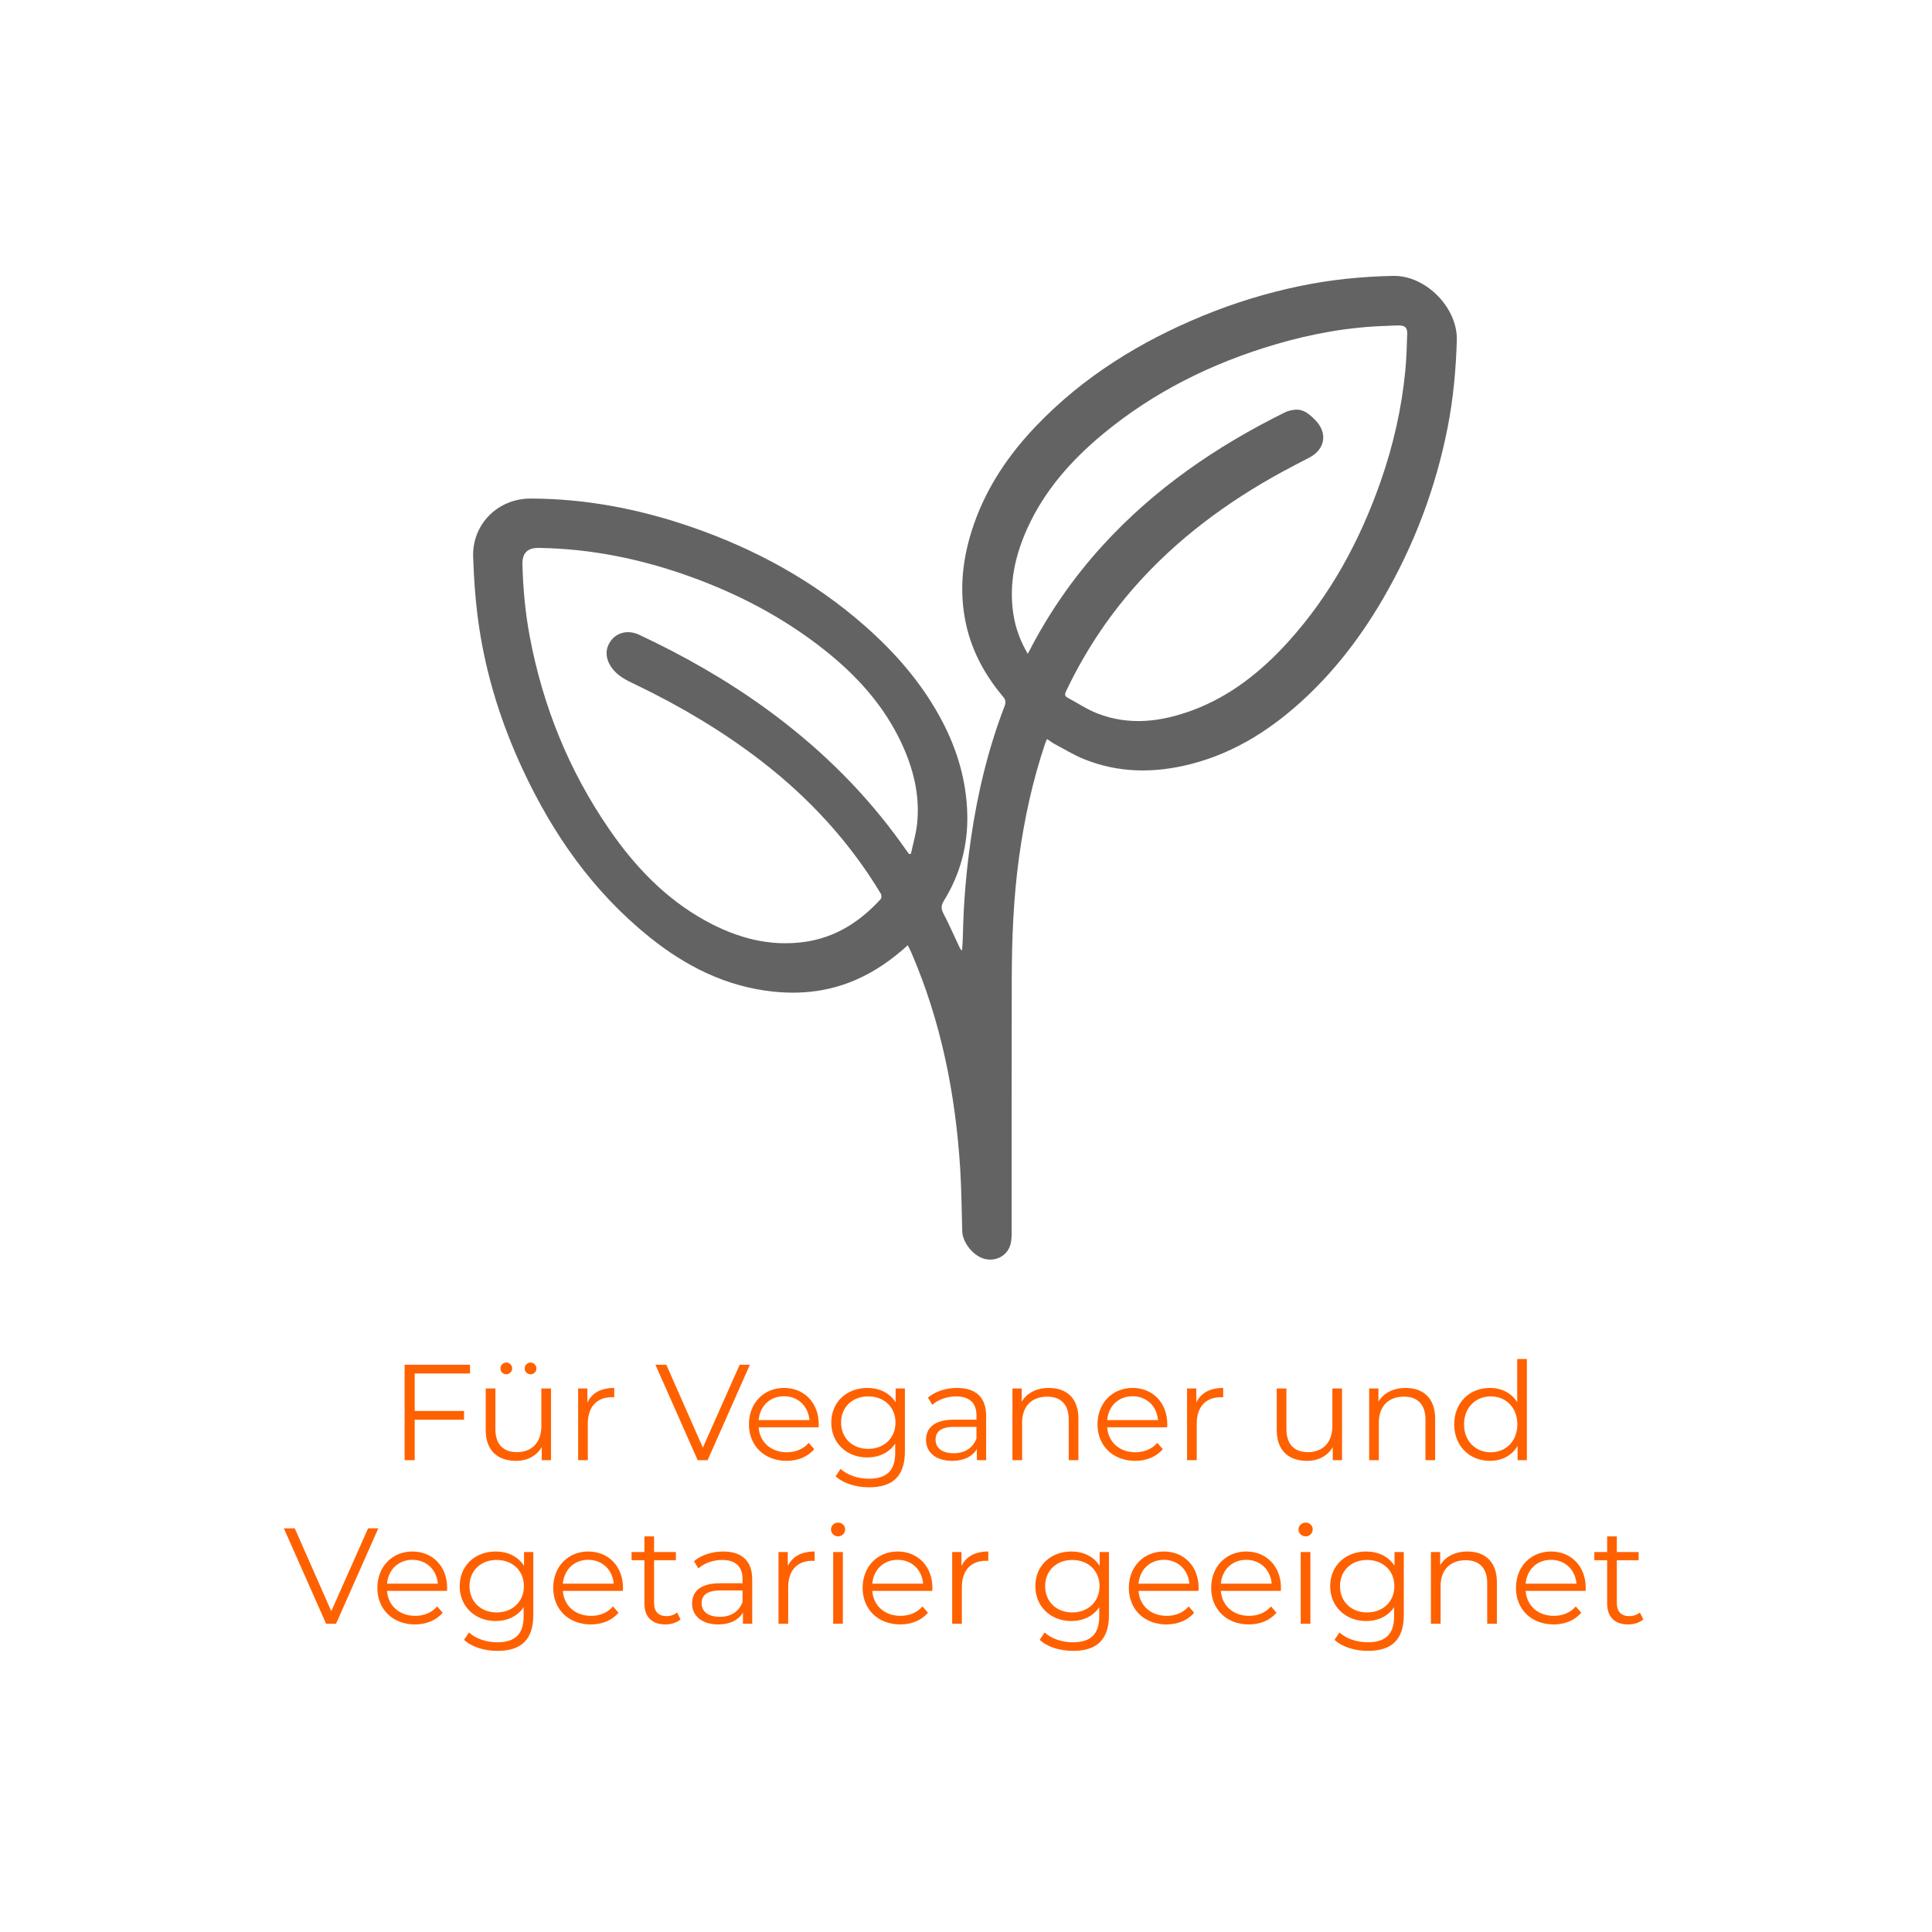 <?xml version="1.0" encoding="UTF-8"?>
<svg xmlns="http://www.w3.org/2000/svg" id="Ebene_1" viewBox="0 0 1417.32 1417.32">
  <defs>
    <style>
      .cls-1 {
        fill: #626362;
      }

      .cls-2 {
        fill: #ff6100;
      }
    </style>
  </defs>
  <path class="cls-2" d="M304.22,1007.59v27.5h36.2v6.4h-36.2v29.7h-7.4v-70h48v6.4h-40.6Z"></path>
  <g>
    <path class="cls-2" d="M404.23,1018.59v52.6h-6.8v-9.6c-3.7,6.4-10.5,10.1-18.9,10.1-13.4,0-22.2-7.5-22.2-22.6v-30.5h7.1v29.8c0,11.2,5.8,16.9,15.8,16.9,11,0,17.9-7.1,17.9-19.1v-27.6h7.1ZM367.12,1003.88c0-2.4,1.9-4.3,4.3-4.3s4.3,1.9,4.3,4.3-2,4.3-4.3,4.3-4.3-1.8-4.3-4.3ZM384.92,1003.88c0-2.4,2-4.3,4.3-4.3s4.3,1.9,4.3,4.3-1.9,4.3-4.3,4.3-4.3-1.8-4.3-4.3Z"></path>
    <path class="cls-2" d="M450.62,1018.19v6.9c-.6,0-1.2-.1-1.7-.1-11,0-17.7,7-17.7,19.4v26.8h-7.1v-52.6h6.8v10.3c3.3-7,10-10.7,19.7-10.7Z"></path>
    <path class="cls-2" d="M550.12,1001.18l-31,70h-7.3l-31-70h8l26.8,60.8,27-60.8h7.5Z"></path>
  </g>
  <g>
    <path class="cls-2" d="M600.53,1047.09h-44c.8,11,9.2,18.3,20.7,18.3,6.4,0,12.1-2.3,16.1-6.9l4,4.6c-4.7,5.6-12,8.6-20.3,8.6-16.4,0-27.6-11.2-27.6-26.8s10.9-26.7,25.7-26.7,25.5,10.9,25.5,26.7c0,.6-.1,1.4-.1,2.2ZM556.53,1041.79h37.3c-.9-10.3-8.4-17.5-18.7-17.5s-17.7,7.2-18.6,17.5Z"></path>
    <path class="cls-2" d="M663.83,1018.59v46.2c0,18.1-8.9,26.3-26.3,26.3-9.6,0-19-2.9-24.5-8.1l3.6-5.4c5,4.5,12.6,7.2,20.7,7.2,13.3,0,19.4-6.1,19.4-19.1v-6.7c-4.4,6.7-11.9,10.2-20.5,10.2-15,0-26.4-10.5-26.4-25.6s11.4-25.4,26.4-25.4c8.8,0,16.4,3.6,20.8,10.5v-10.1h6.8ZM656.93,1043.59c0-11.4-8.4-19.2-20-19.2s-19.9,7.8-19.9,19.2,8.3,19.3,19.9,19.3,20-7.9,20-19.3Z"></path>
    <path class="cls-2" d="M723.43,1038.59v32.6h-6.8v-8.2c-3.2,5.4-9.4,8.7-18.1,8.7-11.9,0-19.2-6.2-19.2-15.3,0-8.1,5.2-14.9,20.3-14.9h16.7v-3.2c0-9-5.1-13.9-14.9-13.9-6.8,0-13.2,2.4-17.5,6.2l-3.2-5.3c5.3-4.5,13.1-7.1,21.4-7.1,13.6,0,21.3,6.8,21.3,20.4ZM716.33,1055.39v-8.6h-16.5c-10.2,0-13.5,4-13.5,9.4,0,6.1,4.9,9.9,13.3,9.9s13.9-3.8,16.7-10.7Z"></path>
    <path class="cls-2" d="M791.13,1040.69v30.5h-7.1v-29.8c0-11.1-5.8-16.8-15.8-16.8-11.3,0-18.4,7-18.4,19v27.6h-7.1v-52.6h6.8v9.7c3.8-6.4,10.9-10.1,20-10.1,12.8,0,21.6,7.4,21.6,22.5Z"></path>
    <path class="cls-2" d="M856.23,1047.09h-44c.8,11,9.2,18.3,20.7,18.3,6.4,0,12.1-2.3,16.1-6.9l4,4.6c-4.7,5.6-12,8.6-20.3,8.6-16.4,0-27.6-11.2-27.6-26.8s10.9-26.7,25.7-26.7,25.5,10.9,25.5,26.7c0,.6-.1,1.4-.1,2.2ZM812.23,1041.79h37.3c-.9-10.3-8.4-17.5-18.7-17.5s-17.7,7.2-18.6,17.5Z"></path>
    <path class="cls-2" d="M897.32,1018.19v6.9c-.6,0-1.2-.1-1.7-.1-11,0-17.7,7-17.7,19.4v26.8h-7.1v-52.6h6.8v10.3c3.3-7,10-10.7,19.7-10.7Z"></path>
    <path class="cls-2" d="M984.52,1018.59v52.6h-6.8v-9.6c-3.7,6.4-10.5,10.1-18.9,10.1-13.4,0-22.2-7.5-22.2-22.6v-30.5h7.1v29.8c0,11.2,5.8,16.9,15.8,16.9,11,0,17.9-7.1,17.9-19.1v-27.6h7.1Z"></path>
    <path class="cls-2" d="M1052.82,1040.69v30.5h-7.1v-29.8c0-11.1-5.8-16.8-15.8-16.8-11.3,0-18.4,7-18.4,19v27.6h-7.1v-52.6h6.8v9.7c3.8-6.4,10.9-10.1,20-10.1,12.8,0,21.6,7.4,21.6,22.5Z"></path>
    <path class="cls-2" d="M1120.12,996.98v74.2h-6.8v-10.4c-4.3,7.1-11.6,10.9-20.3,10.9-15,0-26.2-10.9-26.2-26.8s11.2-26.7,26.2-26.7c8.4,0,15.6,3.6,20,10.4v-31.6h7.1ZM1113.12,1044.89c0-12.3-8.4-20.5-19.5-20.5s-19.6,8.2-19.6,20.5,8.4,20.5,19.6,20.5,19.5-8.2,19.5-20.5Z"></path>
  </g>
  <path class="cls-2" d="M277.53,1121.18l-31,70h-7.3l-31-70h8l26.8,60.8,27-60.8h7.5Z"></path>
  <g>
    <path class="cls-2" d="M327.93,1167.09h-44c.8,11,9.2,18.3,20.7,18.3,6.4,0,12.1-2.3,16.1-6.9l4,4.6c-4.7,5.6-12,8.6-20.3,8.6-16.4,0-27.6-11.2-27.6-26.8s10.9-26.7,25.7-26.7,25.5,10.9,25.5,26.7c0,.6-.1,1.4-.1,2.2ZM283.93,1161.79h37.3c-.9-10.3-8.4-17.5-18.7-17.5s-17.7,7.2-18.6,17.5Z"></path>
    <path class="cls-2" d="M391.23,1138.59v46.2c0,18.1-8.9,26.3-26.3,26.3-9.6,0-19-2.9-24.5-8.1l3.6-5.4c5,4.5,12.6,7.2,20.7,7.2,13.3,0,19.4-6.1,19.4-19.1v-6.7c-4.4,6.7-11.9,10.2-20.5,10.2-15,0-26.4-10.5-26.4-25.6s11.4-25.4,26.4-25.4c8.8,0,16.4,3.6,20.8,10.5v-10.1h6.8ZM384.33,1163.59c0-11.4-8.4-19.2-20-19.2s-19.9,7.8-19.9,19.2,8.3,19.3,19.9,19.3,20-7.9,20-19.3Z"></path>
    <path class="cls-2" d="M456.93,1167.09h-44c.8,11,9.2,18.3,20.7,18.3,6.4,0,12.1-2.3,16.1-6.9l4,4.6c-4.7,5.6-12,8.6-20.3,8.6-16.4,0-27.6-11.2-27.6-26.8s10.9-26.7,25.7-26.7,25.5,10.9,25.5,26.7c0,.6-.1,1.4-.1,2.2ZM412.92,1161.79h37.3c-.9-10.3-8.4-17.5-18.7-17.5s-17.7,7.2-18.6,17.5Z"></path>
    <path class="cls-2" d="M499.23,1187.99c-2.8,2.5-7,3.7-11.1,3.7-9.9,0-15.4-5.6-15.4-15.3v-31.8h-9.4v-6h9.4v-11.5h7.1v11.5h16v6h-16v31.4c0,6.2,3.2,9.6,9.1,9.6,2.9,0,5.8-.9,7.8-2.7l2.5,5.1Z"></path>
    <path class="cls-2" d="M551.82,1158.59v32.6h-6.8v-8.2c-3.2,5.4-9.4,8.7-18.1,8.7-11.9,0-19.2-6.2-19.2-15.3,0-8.1,5.2-14.9,20.3-14.9h16.7v-3.2c0-9-5.1-13.9-14.9-13.9-6.8,0-13.2,2.4-17.5,6.2l-3.2-5.3c5.3-4.5,13.1-7.1,21.4-7.1,13.6,0,21.3,6.8,21.3,20.4ZM544.72,1175.39v-8.6h-16.5c-10.2,0-13.5,4-13.5,9.4,0,6.1,4.9,9.9,13.3,9.9s13.9-3.8,16.7-10.7Z"></path>
    <path class="cls-2" d="M597.62,1138.19v6.9c-.6,0-1.2-.1-1.7-.1-11,0-17.7,7-17.7,19.4v26.8h-7.1v-52.6h6.8v10.3c3.3-7,10-10.7,19.7-10.7Z"></path>
    <path class="cls-2" d="M609.62,1121.98c0-2.7,2.3-5,5.2-5s5.2,2.2,5.2,4.9c0,2.9-2.2,5.2-5.2,5.2s-5.2-2.3-5.2-5.1ZM611.22,1138.59h7.1v52.6h-7.1v-52.6Z"></path>
    <path class="cls-2" d="M683.92,1167.09h-44c.8,11,9.2,18.3,20.7,18.3,6.4,0,12.1-2.3,16.1-6.9l4,4.6c-4.7,5.6-12,8.6-20.3,8.6-16.4,0-27.6-11.2-27.6-26.8s10.9-26.7,25.7-26.7,25.5,10.9,25.5,26.7c0,.6-.1,1.4-.1,2.2ZM639.92,1161.79h37.3c-.9-10.3-8.4-17.5-18.7-17.5s-17.7,7.2-18.6,17.5Z"></path>
    <path class="cls-2" d="M725.02,1138.19v6.9c-.6,0-1.2-.1-1.7-.1-11,0-17.7,7-17.7,19.4v26.8h-7.1v-52.6h6.8v10.3c3.3-7,10-10.7,19.7-10.7Z"></path>
    <path class="cls-2" d="M813.52,1138.59v46.2c0,18.1-8.9,26.3-26.3,26.3-9.6,0-19-2.9-24.5-8.1l3.6-5.4c5,4.5,12.6,7.2,20.7,7.2,13.3,0,19.4-6.1,19.4-19.1v-6.7c-4.4,6.7-11.9,10.2-20.5,10.2-15,0-26.4-10.5-26.4-25.6s11.4-25.4,26.4-25.4c8.8,0,16.4,3.6,20.8,10.5v-10.1h6.8ZM806.62,1163.59c0-11.4-8.4-19.2-20-19.2s-19.9,7.8-19.9,19.2,8.3,19.3,19.9,19.3,20-7.9,20-19.3Z"></path>
    <path class="cls-2" d="M879.22,1167.09h-44c.8,11,9.2,18.3,20.7,18.3,6.4,0,12.1-2.3,16.1-6.9l4,4.6c-4.7,5.6-12,8.6-20.3,8.6-16.4,0-27.6-11.2-27.6-26.8s10.9-26.7,25.7-26.7,25.5,10.9,25.5,26.7c0,.6-.1,1.4-.1,2.2ZM835.22,1161.79h37.3c-.9-10.3-8.4-17.5-18.7-17.5s-17.7,7.2-18.6,17.5Z"></path>
    <path class="cls-2" d="M939.62,1167.09h-44c.8,11,9.2,18.3,20.7,18.3,6.4,0,12.1-2.3,16.1-6.9l4,4.6c-4.7,5.6-12,8.6-20.3,8.6-16.4,0-27.6-11.2-27.6-26.8s10.9-26.7,25.7-26.7,25.5,10.9,25.5,26.7c0,.6-.1,1.4-.1,2.2ZM895.62,1161.79h37.3c-.9-10.3-8.4-17.5-18.7-17.5s-17.7,7.2-18.6,17.5Z"></path>
    <path class="cls-2" d="M952.61,1121.98c0-2.7,2.3-5,5.2-5s5.2,2.2,5.2,4.9c0,2.9-2.2,5.2-5.2,5.2s-5.2-2.3-5.2-5.1ZM954.21,1138.59h7.1v52.6h-7.1v-52.6Z"></path>
    <path class="cls-2" d="M1029.82,1138.59v46.2c0,18.1-8.9,26.3-26.3,26.3-9.6,0-19-2.9-24.5-8.1l3.6-5.4c5,4.5,12.6,7.2,20.7,7.2,13.3,0,19.4-6.1,19.4-19.1v-6.7c-4.4,6.7-11.9,10.2-20.5,10.2-15,0-26.4-10.5-26.4-25.6s11.4-25.4,26.4-25.4c8.8,0,16.4,3.6,20.8,10.5v-10.1h6.8ZM1022.92,1163.59c0-11.4-8.4-19.2-20-19.2s-19.9,7.8-19.9,19.2,8.3,19.3,19.9,19.3,20-7.9,20-19.3Z"></path>
    <path class="cls-2" d="M1098.12,1160.69v30.5h-7.1v-29.8c0-11.1-5.8-16.8-15.8-16.8-11.3,0-18.4,7-18.4,19v27.6h-7.1v-52.6h6.8v9.7c3.8-6.4,10.9-10.1,20-10.1,12.8,0,21.6,7.4,21.6,22.5Z"></path>
    <path class="cls-2" d="M1163.21,1167.09h-44c.8,11,9.2,18.3,20.7,18.3,6.4,0,12.1-2.3,16.1-6.9l4,4.6c-4.7,5.6-12,8.6-20.3,8.6-16.4,0-27.6-11.2-27.6-26.8s10.9-26.7,25.7-26.7,25.5,10.9,25.5,26.7c0,.6-.1,1.4-.1,2.2ZM1119.21,1161.79h37.3c-.9-10.3-8.4-17.5-18.7-17.5s-17.7,7.2-18.6,17.5Z"></path>
    <path class="cls-2" d="M1205.51,1187.99c-2.8,2.5-7,3.7-11.1,3.7-9.9,0-15.4-5.6-15.4-15.3v-31.8h-9.4v-6h9.4v-11.5h7.1v11.5h16v6h-16v31.4c0,6.2,3.2,9.6,9.1,9.6,2.9,0,5.8-.9,7.8-2.7l2.5,5.1Z"></path>
  </g>
  <path class="cls-1" d="M665.95,693.42c-11.57,10.57-23.78,19.05-37.58,25.15-19.6,8.67-40.08,11.1-61.26,8.86-34.46-3.65-64-18.55-90.58-39.91-41.44-33.3-71.06-75.64-93.27-123.49-15.45-33.28-26.44-68.02-31.83-104.31-2.51-16.92-3.76-34.12-4.33-51.23-.8-24,18.24-42.82,42.23-42.76,40.99.11,80.65,7.87,119.25,21.33,46.08,16.08,88.23,39.17,125.07,71.39,23.38,20.44,43.52,43.63,57.94,71.4,10.86,20.92,17.27,43.07,17.99,66.66.7,23.09-5,44.64-17.16,64.33-2.01,3.25-2.19,5.71-.38,9.18,4.31,8.27,8.05,16.83,12.03,25.27.33.69.7,1.37,1.71,1.98.2-3.52.53-7.03.59-10.55.45-23.96,2.46-47.8,5.91-71.49,4.83-33.19,12.58-65.69,24.63-97.06,1.1-2.87.91-4.74-1.1-7.13-13.11-15.59-22.73-33.03-27.11-53.08-5.5-25.13-2.55-49.69,5.86-73.68,9.62-27.46,25.64-51.02,45.64-71.89,34.58-36.1,76.12-61.74,122.09-80.67,23.13-9.53,46.94-16.82,71.42-21.9,22.58-4.69,45.41-6.99,68.45-7.42,23.73-.44,47.29,23.39,46.57,47.21-.65,21.62-2.6,43.06-6.8,64.3-8.76,44.34-24.52,86.01-47.2,125.06-15.34,26.4-33.54,50.62-55.76,71.67-24.58,23.29-52.25,41.43-85.48,49.91-26.56,6.77-52.93,6.7-78.62-3.8-7.3-2.98-14.11-7.17-21.1-10.89-1.84-.98-3.5-2.27-5.67-3.71-.55,1.29-1.05,2.28-1.39,3.3-9.17,27.27-15.25,55.23-19.17,83.71-4.1,29.81-5.25,59.77-5.32,89.79-.13,61.11-.03,122.22-.08,183.33,0,3.59.08,7.34-.88,10.73-2.32,8.16-10.46,12.51-18.71,10.57-8.34-1.96-16.39-11.82-16.65-20.38-.48-15.41-.54-30.84-1.52-46.22-3.48-54.62-14.02-107.69-35.83-158.18-.73-1.68-1.59-3.3-2.61-5.39h0ZM666.84,626.49c.47-.02.93-.03,1.39-.05,1.56-7.36,3.77-14.65,4.55-22.09,2.2-20.75-2.67-40.35-11.38-59.05-13.01-27.94-33.18-50.04-57.13-68.92-29.49-23.26-62.32-40.51-97.56-53.24-36.02-13.02-73.09-20.64-111.49-21.19-8.37-.12-12.2,3.86-11.97,12.27.48,17.52,2.05,34.91,5.27,52.18,9.58,51.39,28.74,98.84,58.39,141.92,18.74,27.23,41.13,50.82,70.42,67,22.69,12.54,46.79,19.32,72.9,15.67,22.6-3.17,40.73-14.8,55.85-31.44.68-.75.72-2.89.15-3.84-22.85-37.98-52.33-70.02-87.32-97.09-28.45-22.01-59.22-40.24-91.56-55.89-5.95-2.88-12.02-5.44-16.71-10.61-6.16-6.79-7.54-14.76-2.83-21.59,4.62-6.71,13.01-8.66,21.22-4.81,32.72,15.36,64.02,33.17,93.29,54.44,36.05,26.2,67.87,56.73,94.53,92.52,3.39,4.56,6.66,9.21,9.99,13.81h0ZM753.95,479.63c.59-1.07.81-1.45,1.02-1.84,14.5-28.2,32.45-54.02,53.79-77.46,37.96-41.69,83.57-72.95,133.84-97.79,2.24-1.11,4.85-1.73,7.35-1.96,6.35-.57,10.58,3.25,14.74,7.4,9.42,9.39,7.69,21.49-4.12,27.69-6.71,3.52-13.48,6.95-20.13,10.59-40.5,22.13-77.12,49.24-107.8,83.97-20.54,23.26-37.35,48.97-50.64,77.01-.98,2.06-.95,3.43,1.17,4.57,7.29,3.89,14.25,8.61,21.88,11.58,23.43,9.12,46.8,6.17,69.7-2.31,27.81-10.3,50.34-28.3,70.04-49.99,31.24-34.4,52.85-74.44,68.12-118.08,9.23-26.4,15.39-53.52,18.05-81.37.84-8.83,1.11-17.72,1.37-26.59.14-4.77-1.56-6.29-6.33-6.32-2.8-.02-5.6.26-8.4.33-27.92.77-55.17,5.69-81.9,13.57-46.4,13.67-89.05,34.69-126.45,65.65-23.18,19.19-42.87,41.35-55.48,69.06-9.16,20.13-13.77,41.11-10.35,63.31,1.56,10.11,5.05,19.55,10.52,28.98h0Z"></path>
</svg>
